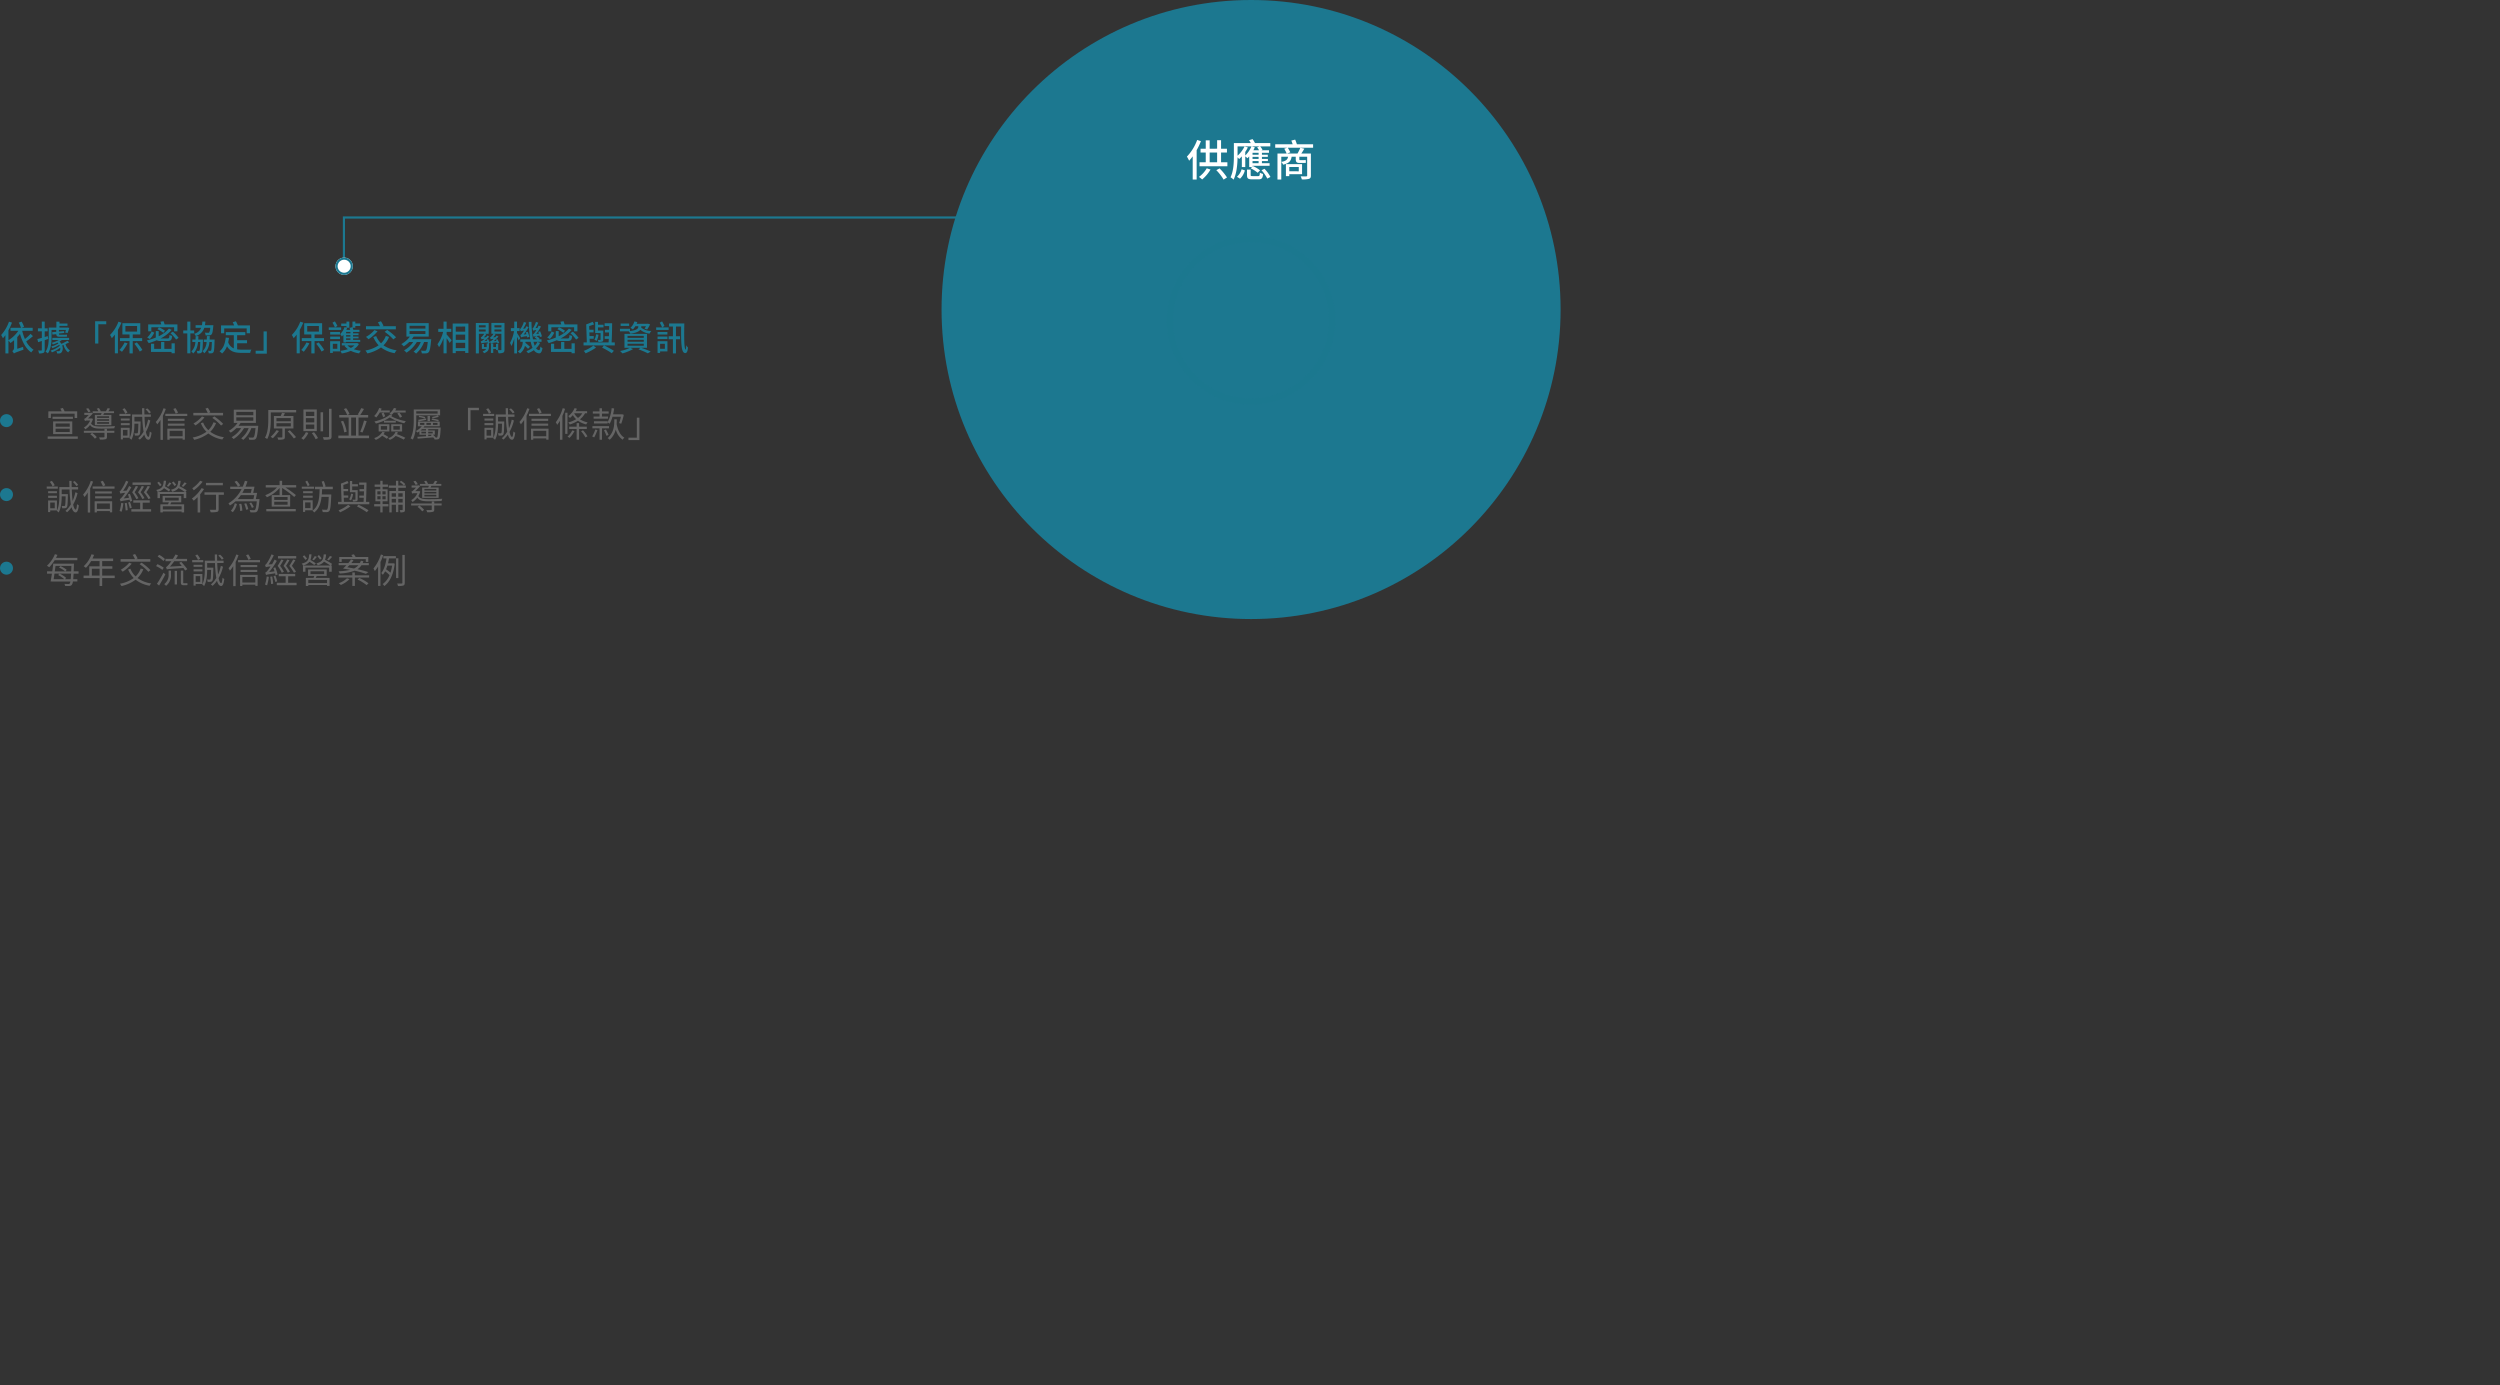 <svg xmlns="http://www.w3.org/2000/svg" width="1155" height="640" viewBox="0 0 1155 640"><rect x="0" y="0" width="1155" height="640" fill="#333333" stroke="none"/><g transform="translate(19276 2725)"><g transform="translate(448 -1170)"><circle cx="143" cy="143" r="143" transform="translate(-19289 -1555)" fill="#1c7890"/><path d="M14.112,11.24a21.1,21.1,0,0,1-2.592,2.384,21.1,21.1,0,0,1-1.264-3.792H15.1V8.456H9.92l1.2-.448A12.655,12.655,0,0,0,10,5.608L8.672,6.04a15.057,15.057,0,0,1,1.04,2.416H4.864V9.832H8.48A14.992,14.992,0,0,1,3.9,14.184V9.608A24.723,24.723,0,0,0,5.536,6.04L4.144,5.624a18.028,18.028,0,0,1-3.616,6.16,8.143,8.143,0,0,1,.816,1.5A15.646,15.646,0,0,0,2.5,11.848V20.28H3.9V14.312a10.931,10.931,0,0,1,.928,1.168,17.946,17.946,0,0,0,1.68-1.328V17.72a1.877,1.877,0,0,1-.848,1.5,4.406,4.406,0,0,1,.768,1.1c.352-.288.912-.528,4.432-1.776a6.313,6.313,0,0,1-.192-1.28l-2.7.88V12.744a19.037,19.037,0,0,0,1.264-1.5c1.04,3.68,2.72,6.864,5.2,8.576A5.641,5.641,0,0,1,15.52,18.6,10.308,10.308,0,0,1,12.1,14.728,39.372,39.372,0,0,0,15.232,12.3Zm8.16,2.368-.208-1.344-1.408.432V10.072h1.376V8.7H20.656V5.576H19.328V8.7H17.52v1.376h1.808V13.08c-.768.224-1.488.432-2.064.56l.352,1.44,1.712-.544v4.128c0,.208-.08.272-.288.272-.176.016-.768.016-1.408-.016a5.388,5.388,0,0,1,.4,1.36,4.777,4.777,0,0,0,2.064-.272c.416-.224.56-.624.56-1.344V14.136Zm1.536-4.176h2.176V10.3l-1.888.176.128,1.088L26,11.4c.048.784.336,1.168,1.408,1.168H29.76a5.381,5.381,0,0,0,1.232-.08c-.032-.288-.064-.592-.1-.928a7.073,7.073,0,0,1-1.216.1H27.648c-.384,0-.432-.144-.432-.512V11.08l2.48-.256-.1-.848-2.384.208V9.432h3.248a9.581,9.581,0,0,1-.368,1.184l1.12.256A17.843,17.843,0,0,0,32,8.5L31.072,8.3l-.208.048H27.472V7.56h3.7V6.488h-3.7v-.88H26.048V8.344H22.512V12.92c0,2.048-.144,4.7-1.488,6.592a4.561,4.561,0,0,1,1.088.752c1.456-2.016,1.7-5.072,1.7-7.328Zm7.328,5.024a29.894,29.894,0,0,1-2.784,1.408,4.044,4.044,0,0,0-.864-1.04,11.408,11.408,0,0,0,1.072-.736h3.376V13.08h-7.76v1.008h2.976a12.839,12.839,0,0,1-3.2,1.264,6.361,6.361,0,0,1,.448.768,12.509,12.509,0,0,0,2.208-.848c.128.128.256.256.368.384a10.578,10.578,0,0,1-3.3,1.408,2.994,2.994,0,0,1,.528.768,14.036,14.036,0,0,0,3.184-1.568c.08.16.16.336.224.48a11.86,11.86,0,0,1-4.208,2.208,6.492,6.492,0,0,1,.576.832,14.847,14.847,0,0,0,3.84-2.144,1.81,1.81,0,0,1-.256,1.392.627.627,0,0,1-.576.224c-.256,0-.56-.016-.928-.048a2.3,2.3,0,0,1,.32,1.072c.288.016.592.016.816.016a1.444,1.444,0,0,0,1.2-.48,3.146,3.146,0,0,0,.3-3.2c.224-.08.448-.16.672-.256a6.068,6.068,0,0,0,2.112,3.456,4.243,4.243,0,0,1,.848-.928,4.91,4.91,0,0,1-2.064-2.912,17.071,17.071,0,0,0,1.712-.832Zm12.8-9.024V15.72h1.488V6.808h3.664V5.432Zm10.784.192a17.1,17.1,0,0,1-3.9,6.128,8.807,8.807,0,0,1,.832,1.5,14.8,14.8,0,0,0,1.408-1.664v8.64H54.48V9.416a26.887,26.887,0,0,0,1.632-3.344Zm2.864,9.584a15.3,15.3,0,0,1-2.4,3.488,6.835,6.835,0,0,1,1.152.832,22.355,22.355,0,0,0,2.592-3.9Zm.352-7.584h5.392V10.2H57.936Zm7.744,6.944v-1.36H61.328v-1.68h3.488V6.312H56.544v5.216h3.3v1.68H55.424v1.36H59.84V20.28h1.488V14.568Zm-3.6,1.248a21.64,21.64,0,0,1,2.5,3.6l1.2-.736A23.561,23.561,0,0,0,63.2,15.192ZM69.92,8.2H80.448v1.872h1.52v-3.2h-5.92a13.27,13.27,0,0,0-.5-1.472l-1.44.24A10.039,10.039,0,0,1,74.5,6.872H68.464v3.2H69.92Zm6.3,1.6a12.094,12.094,0,0,0-2.768-1.552l-.72.864a11.661,11.661,0,0,1,2.72,1.664Zm-6.16.336A8.051,8.051,0,0,1,68,12.9l1.184.72a8.746,8.746,0,0,0,2.08-2.944Zm7.408,4.4c1.472,0,1.872-.448,2.048-2.352A3.309,3.309,0,0,1,78.3,11.72c-.064,1.424-.208,1.648-.944,1.648H74.176A16.169,16.169,0,0,0,79.3,9.416l-1.248-.624a14.222,14.222,0,0,1-4.736,3.552v-2.4H71.984v3.008A27.219,27.219,0,0,1,67.84,14.28a10.855,10.855,0,0,1,.864,1.248A35.689,35.689,0,0,0,72.432,14.2a3.418,3.418,0,0,0,1.856.336Zm1.792,3.648H75.92v-3.2h-1.5v3.2h-3.2V15.8H69.76v3.792h9.5V20.2h1.488V15.608H79.264Zm-.5-7.248A17.333,17.333,0,0,1,81.36,13.88L82.5,13.1a15.674,15.674,0,0,0-2.672-2.88ZM97.12,8.44a4.5,4.5,0,0,1-.5,2.176.68.68,0,0,1-.5.128c-.256,0-.864-.016-1.5-.064a2.894,2.894,0,0,1,.368,1.264,14.532,14.532,0,0,0,1.728-.016,1.355,1.355,0,0,0,1.024-.448c.384-.4.592-1.392.784-3.712.032-.176.048-.528.048-.528H94.688a12.857,12.857,0,0,0,.192-1.664H93.488A12.856,12.856,0,0,1,93.3,7.24H90.368v1.2H92.96a4.8,4.8,0,0,1-3.248,2.784,3.84,3.84,0,0,1,.752,1.024A5.889,5.889,0,0,0,94.4,8.44Zm-7.408,2.592V9.672h-1.76v-4.1H86.528v4.1H84.656v1.36h1.872v9.216h1.424V11.032ZM91.6,13.864c.032-.5.048-1.024.064-1.568H90.4c-.016.544-.032,1.072-.064,1.568H88.864v1.152h1.392a6.4,6.4,0,0,1-1.84,4.352,3.743,3.743,0,0,1,.816.928c1.408-1.248,2.016-3.04,2.272-5.28h1.024c-.08,2.688-.176,3.68-.368,3.936a.382.382,0,0,1-.368.176,7.658,7.658,0,0,1-.928-.048,2.94,2.94,0,0,1,.3,1.168,7.06,7.06,0,0,0,1.216-.032,1.03,1.03,0,0,0,.816-.464c.336-.432.448-1.76.56-5.36.016-.16.016-.528.016-.528Zm5.248,0c.032-.512.048-1.056.064-1.616H95.6c-.016.56-.032,1.1-.064,1.616H94.144v1.152h1.3a6.043,6.043,0,0,1-1.9,4.272,3.308,3.308,0,0,1,.832.944,7.576,7.576,0,0,0,2.368-5.216h1.136c-.08,2.688-.176,3.648-.368,3.9a.4.4,0,0,1-.4.176,6.694,6.694,0,0,1-.992-.064,3.6,3.6,0,0,1,.32,1.216,8.212,8.212,0,0,0,1.312-.032,1.143,1.143,0,0,0,.848-.464c.32-.448.432-1.776.528-5.344.016-.176.016-.544.016-.544Zm6.736-5.136h10.384v2.256h1.52V7.32h-5.6a13.3,13.3,0,0,0-.9-1.888l-1.472.432a12.979,12.979,0,0,1,.64,1.456h-6.032v3.664h1.456Zm5.968,6.848h4.576V14.184h-4.576v-2.32h3.776V10.456H104.32v1.408h3.7v6.1a4.753,4.753,0,0,1-2.592-2.848,18.109,18.109,0,0,0,.368-2.016l-1.5-.16c-.32,2.816-1.136,5.056-2.88,6.368a7.4,7.4,0,0,1,1.184,1.008,8.4,8.4,0,0,0,2.272-3.36c1.456,2.544,3.744,3.072,6.9,3.072h3.824a4.339,4.339,0,0,1,.544-1.5c-.912.016-3.584.016-4.288.016a12.952,12.952,0,0,1-2.288-.16Zm13.712,4.832V10.12h-1.488v8.912h-3.664v1.376ZM138.72,5.624a17.1,17.1,0,0,1-3.9,6.128,8.806,8.806,0,0,1,.832,1.5,14.8,14.8,0,0,0,1.408-1.664v8.64h1.424V9.416a26.888,26.888,0,0,0,1.632-3.344Zm2.864,9.584a15.3,15.3,0,0,1-2.4,3.488,6.836,6.836,0,0,1,1.152.832,22.355,22.355,0,0,0,2.592-3.9Zm.352-7.584h5.392V10.2h-5.392Zm7.744,6.944v-1.36h-4.352v-1.68h3.488V6.312h-8.272v5.216h3.3v1.68h-4.416v1.36h4.416V20.28h1.488V14.568Zm-3.6,1.248a21.639,21.639,0,0,1,2.5,3.6l1.2-.736a23.563,23.563,0,0,0-2.576-3.488ZM157.6,8.248h-2.832l1.12-.656a16.7,16.7,0,0,0-1.168-2.1l-1.12.576a19.144,19.144,0,0,1,1.136,2.176h-2.848V9.432H157.6Zm-.528,2.128h-4.528v1.168h4.528Zm-4.528,3.28h4.528V12.5h-4.528Zm3.3,2.192v2.288h-2.08V15.848Zm1.264-1.2h-4.592v5.408h1.248v-.72H157.1Zm4.784-3.632h-2v-.672h2Zm0,1.5h-2v-.688h2Zm0,1.5h-2v-.7h2Zm-3.232,1.216h1.232v-.288h6.528v-.928h-3.3v-.7h2.528v-.8H163.12v-.688h2.528v-.816H163.12v-.672h2.944v-.96h-2.816a9.926,9.926,0,0,0-.336-.96h1.248V7.608h2.272V6.456H164.16V5.592h-1.328V8.216l-.032-.08-1.328.352c.112.272.224.592.32.9H160a9.15,9.15,0,0,0,.384-.912l-.16-.048h1.152V5.592h-1.312v.88h-2.416V7.608h2.416v.768l-.88-.272a8.069,8.069,0,0,1-2.016,3.248,10.922,10.922,0,0,1,.784,1.1c.24-.24.464-.512.7-.8Zm5.1,1.344a6.851,6.851,0,0,1-1.664,1.168,6.779,6.779,0,0,1-1.584-1.168Zm1.2-1.1-.256.064H157.92v1.04H159.7l-.576.192a7.78,7.78,0,0,0,1.616,1.536,18.816,18.816,0,0,1-3.52.784,4.631,4.631,0,0,1,.656,1.2,16.928,16.928,0,0,0,4.192-1.2,13.626,13.626,0,0,0,3.84,1.168,4.958,4.958,0,0,1,.832-1.184,16.54,16.54,0,0,1-3.264-.736,6.753,6.753,0,0,0,2.336-2.416ZM182.88,7.7H176.7l.464-.176A14.3,14.3,0,0,0,176,5.416l-1.408.48a17.853,17.853,0,0,1,.944,1.808h-6.448v1.44H182.88ZM177.712,10.3a22.552,22.552,0,0,1,4.016,3.5l1.248-.976a23.881,23.881,0,0,0-4.1-3.376Zm-4.736-.8a13.537,13.537,0,0,1-3.9,3.152,9.49,9.49,0,0,1,1.168,1.088,18.933,18.933,0,0,0,4.192-3.68Zm5.28,2.7a9.108,9.108,0,0,1-2.208,3.408,9.334,9.334,0,0,1-2.24-3.328l-1.344.416a12.871,12.871,0,0,0,2.464,3.84,15.679,15.679,0,0,1-6.112,2.4,7.554,7.554,0,0,1,.9,1.344,17.288,17.288,0,0,0,6.32-2.768,14.106,14.106,0,0,0,6.3,2.656,5.153,5.153,0,0,1,.912-1.328,14.507,14.507,0,0,1-6.08-2.288,11.265,11.265,0,0,0,2.592-3.9Zm10.96-2.24h7.328V11.3h-7.328Zm0-2.448h7.328v1.3h-7.328ZM190.24,13.7c.3-.4.592-.784.864-1.2h6.96V6.3h-10.3V12.5h1.6a12.169,12.169,0,0,1-3.968,3.472,7.993,7.993,0,0,1,1.136,1.056A16.753,16.753,0,0,0,189.056,15h1.856a11.9,11.9,0,0,1-4.224,3.856,8.964,8.964,0,0,1,1.12,1.072A15.017,15.017,0,0,0,192.592,15H194.4a10.367,10.367,0,0,1-3.328,4.432,8.507,8.507,0,0,1,1.168.928,13.353,13.353,0,0,0,3.7-5.36h1.68c-.24,2.5-.528,3.584-.848,3.872a.689.689,0,0,1-.576.192,15.96,15.96,0,0,1-1.712-.08,3.152,3.152,0,0,1,.4,1.264,13.225,13.225,0,0,0,1.968,0,1.66,1.66,0,0,0,1.168-.5c.5-.512.832-1.92,1.152-5.44.032-.208.064-.608.064-.608Zm16.1-3.376h2.144V8.92h-2.144V5.576h-1.424V8.92h-2.448v1.408h2.256A16.249,16.249,0,0,1,202.1,16.04a8.461,8.461,0,0,1,.736,1.36,15.855,15.855,0,0,0,2.08-4.208v7.056h1.424V13.24a22.637,22.637,0,0,1,1.408,2.176l.9-1.2c-.32-.416-1.744-2.1-2.3-2.672Zm4.224,7.5V15.384h4.352v2.448Zm4.352-9.952v2.352H210.56V7.88Zm-4.352,3.712h4.352v2.432H210.56Zm-1.424-5.12V20.136h1.424v-.944h4.352v.864H216.4V6.472Zm12.1,2.752h3.136v.944h-3.136Zm3.136-1.952v.992h-3.136V7.272Zm.416,6.64c.08.176.176.384.272.592l-1.328.112a18,18,0,0,0,2.256-2.048l-.784-.544c-.208.272-.432.528-.656.784l-1.04.048a10.765,10.765,0,0,0,1.184-1.344l-.592-.3h1.664V6.216h-5.936V20.28h1.408V11.208h2.48a7.169,7.169,0,0,1-1.072,1.328,1.118,1.118,0,0,1-.512.288,4.815,4.815,0,0,1,.3.928,5.472,5.472,0,0,1,1.344-.192,8.588,8.588,0,0,1-.848.736,1.792,1.792,0,0,1-.848.416,7.279,7.279,0,0,1,.288.912,14.271,14.271,0,0,1,2.976-.416c.048.16.112.3.16.448h-.656v1.68h-1.264V15.912h-.96v2.3h1.984a2.627,2.627,0,0,1-1.664,1.12,3.493,3.493,0,0,1,.672.848c2-.7,2.288-1.84,2.288-3.056V15.656H225.7l.624-.24c-.16-.416-.5-1.168-.784-1.728Zm5.376,4.768V15.912h-1.008v1.424h-1.28v-1.68H226.8V20.04h1.072V18.216h1.28v.464Zm-1.744-8.512V9.224h3.232v.944Zm3.232-2.9v.992h-3.232V7.272Zm1.424-1.056h-6.064v4.992H228a5.918,5.918,0,0,1-1.072,1.344,1.046,1.046,0,0,1-.512.288c.112.256.24.72.3.928a4.115,4.115,0,0,1,1.344-.208,9.009,9.009,0,0,1-.832.736,2.054,2.054,0,0,1-.848.464,4.35,4.35,0,0,1,.272.9,13.066,13.066,0,0,1,2.992-.448c.08.208.16.384.208.528l.768-.3a12.05,12.05,0,0,0-.832-1.744l-.736.256a6.432,6.432,0,0,1,.288.576l-1.312.112a19.519,19.519,0,0,0,2.256-2.08l-.784-.544a8.233,8.233,0,0,1-.688.8l-1.008.048a11.842,11.842,0,0,0,1.152-1.328l-.608-.32h3.3v7.264c0,.224-.064.288-.288.3-.192,0-.864,0-1.5-.016a5.418,5.418,0,0,1,.432,1.456,4.935,4.935,0,0,0,2.192-.288c.464-.24.592-.672.592-1.44Zm11.472,6.416a14.314,14.314,0,0,0-.752-2.32l-.9.24c.1.272.208.576.3.88l-1.28.16a23.23,23.23,0,0,0,2.32-3.456l-1.072-.4c-.16.352-.336.7-.528,1.04l-.992.1a16.9,16.9,0,0,0,1.488-2.784l-1.12-.32a10.323,10.323,0,0,1-1.2,2.672c-.208.336-.4.528-.592.576a8.166,8.166,0,0,1,.352,1.056,4.936,4.936,0,0,1,1.5-.32,12.9,12.9,0,0,1-.912,1.312,1.583,1.583,0,0,1-.784.72,10.366,10.366,0,0,1,.352,1.072,9.685,9.685,0,0,1,2.72-.512c.048.224.08.432.112.608Zm-4.224.624c-.208-.384-1.1-1.872-1.472-2.4v-.88h1.2V8.6h-1.2V5.592h-1.28V8.6h-1.552V9.976h1.472a18.608,18.608,0,0,1-1.856,5.456,10.214,10.214,0,0,1,.64,1.472,18.494,18.494,0,0,0,1.3-3.552v6.912h1.28v-7.7a15.456,15.456,0,0,1,.768,1.728Zm7.952,1.712a7.153,7.153,0,0,1-1.232,1.792,12.569,12.569,0,0,1-.576-1.84h3.712V13.752h-1.3l.416-.4a10.659,10.659,0,0,0-1.472-1.088c.368-.064.832-.128,1.44-.224.064.256.128.5.176.688l.928-.32a14.979,14.979,0,0,0-.832-2.352l-.864.256c.1.256.208.544.32.832l-1.3.16a21.182,21.182,0,0,0,2.224-3.472l-1.088-.4a9.159,9.159,0,0,1-.512,1.056l-.944.1a15.144,15.144,0,0,0,1.3-2.544l-1.072-.3a12.458,12.458,0,0,1-1.072,2.448c-.192.288-.368.5-.56.544a8.353,8.353,0,0,1,.368,1.056,4.178,4.178,0,0,1,1.456-.3,13.337,13.337,0,0,1-.864,1.3c-.288.4-.528.656-.784.72a10.934,10.934,0,0,1,.368,1.088,4.476,4.476,0,0,1,1.136-.288l-.656.592a11.379,11.379,0,0,1,1.152.864h-1.92a54.392,54.392,0,0,1-.688-8.064h-1.248a64.4,64.4,0,0,0,.672,8.064h-4.592V14.92h1.12a5.3,5.3,0,0,1-2.24,4.48,4.716,4.716,0,0,1,.992.88,6,6,0,0,0,2.272-3.488,15.126,15.126,0,0,1,1.424,1.36l.912-.9a20.213,20.213,0,0,0-2.112-1.84c.016-.16.016-.336.016-.5h2.432a14.217,14.217,0,0,0,.848,2.768,9.939,9.939,0,0,1-2.848,1.552,7.114,7.114,0,0,1,.784.96,11.567,11.567,0,0,0,2.672-1.44,3.189,3.189,0,0,0,2.416,1.5c.672.032,1.232-.512,1.568-2.384a4.037,4.037,0,0,1-.96-.752c-.128,1.136-.32,1.712-.624,1.68a1.984,1.984,0,0,1-1.376-.9,8.836,8.836,0,0,0,1.856-2.48ZM254.72,8.2h10.528v1.872h1.52v-3.2h-5.92a13.266,13.266,0,0,0-.5-1.472l-1.44.24a10.033,10.033,0,0,1,.384,1.232h-6.032v3.2h1.456Zm6.3,1.6a12.094,12.094,0,0,0-2.768-1.552l-.72.864a11.662,11.662,0,0,1,2.72,1.664Zm-6.16.336A8.051,8.051,0,0,1,252.8,12.9l1.184.72a8.746,8.746,0,0,0,2.08-2.944Zm7.408,4.4c1.472,0,1.872-.448,2.048-2.352a3.309,3.309,0,0,1-1.216-.464c-.064,1.424-.208,1.648-.944,1.648h-3.184a16.169,16.169,0,0,0,5.12-3.952l-1.248-.624a14.222,14.222,0,0,1-4.736,3.552v-2.4h-1.328v3.008a27.219,27.219,0,0,1-4.144,1.328,10.856,10.856,0,0,1,.864,1.248,35.689,35.689,0,0,0,3.728-1.328,3.418,3.418,0,0,0,1.856.336Zm1.792,3.648H260.72v-3.2h-1.5v3.2h-3.2V15.8H254.56v3.792h9.5V20.2h1.488V15.608h-1.488Zm-.5-7.248a17.332,17.332,0,0,1,2.592,2.944L267.3,13.1a15.673,15.673,0,0,0-2.672-2.88Zm13.9,2.912c0,.144-.048.192-.208.192-.144.016-.608.016-1.12,0a3.464,3.464,0,0,1,.352.96,4.719,4.719,0,0,0,1.744-.176c.368-.16.48-.416.48-.976V9.736h-.5V9.72h-1.952V8.248h2.56V7.016h-2.56V5.7h-1.28v5.184h2.48Zm-2.1-2.384a5.58,5.58,0,0,1-.752,2.448,6.08,6.08,0,0,1,.992.608,7.927,7.927,0,0,0,.912-2.88Zm-1.216,5.184a18.186,18.186,0,0,1-4.432,2.464,8.6,8.6,0,0,1,.848,1.12,27.978,27.978,0,0,0,4.816-2.64Zm9.472,2.416a42.91,42.91,0,0,0-4.592-2.5l-.832,1.056a34.44,34.44,0,0,1,4.448,2.56Zm.4-3.872H282.56c.144-2.368.224-6.032.24-8.848h-3.472v1.3h2.112c0,.56-.016,1.152-.032,1.728h-1.92V10.6h1.888c-.016.576-.032,1.152-.048,1.712h-1.952v1.232h1.888c-.032.592-.064,1.152-.1,1.648h-8.7l-.064-1.7h1.9V12.248h-1.936l-.064-1.68h1.936V9.336h-1.984l-.048-1.712a23.946,23.946,0,0,0,2.288-.752l-.688-1.2a24.016,24.016,0,0,1-2.976,1.184l.288,8.336H269.6v1.376h14.432Zm6.64-8.736h-3.92v1.12h3.92Zm5.584,1.264h2.224a12.462,12.462,0,0,1-.672,1.1l1.168.416a14.688,14.688,0,0,0,1.392-2.368l-1.024-.336-.208.064h-4.992c.112-.272.208-.528.3-.8l-1.328-.288a6.6,6.6,0,0,1-1.84,2.944,6.509,6.509,0,0,1,1.12.752,7.519,7.519,0,0,0,1.168-1.488H294.9v.208c0,.688-.368,1.584-3.84,2.032V8.9h-4.64v1.168h4.064a4.219,4.219,0,0,1,.752,1.1c2.752-.384,4.016-1.072,4.592-1.808a7.815,7.815,0,0,0,4.288,1.76,4.33,4.33,0,0,1,.8-1.216,7.412,7.412,0,0,1-4.688-1.552,1.69,1.69,0,0,0,.032-.384Zm-6.32,8.08h7.5v.928h-7.5Zm0-1.808h7.5v.9h-7.5Zm0-1.808h7.5V13.1h-7.5Zm8.992,5.488V11.24H288.5v6.432h2.576a17.326,17.326,0,0,1-4.608,1.488,12.127,12.127,0,0,1,1.1,1.12,21.956,21.956,0,0,0,4.9-2l-1.328-.608h4.784l-.928.752a31.2,31.2,0,0,1,4.3,1.808l1.344-.816a41.473,41.473,0,0,0-4.512-1.744Zm10-9.424h-2.992l1.056-.656a16.83,16.83,0,0,0-1.1-2.1l-1.072.592a17.077,17.077,0,0,1,1.088,2.16h-2.736V9.432h5.76Zm-.576,3.3V10.376h-4.544v1.168Zm-1.168,4.3v2.288h-2.208V15.848Zm1.184-1.2h-4.56v5.408h1.168v-.72h3.392Zm-4.56-1.008h4.56V12.488h-4.56Zm5.312-7.2V7.848h1.792V12.36h-1.984v1.376h1.984v6.528H312.3V13.736h1.872V12.36H312.3V7.848h2.368c-.016,6.272-.048,11.632,1.5,12.176.832.352,1.488-.16,1.68-2.432a7.748,7.748,0,0,1-.816-1.136,6.847,6.847,0,0,1-.256,2.08c-.752-.224-.736-6.176-.624-12.1Z" transform="translate(-19724 -1412)" fill="#1c7890"/><path d="M2.5,8.168H13.472v2h1.184V7.1H8.848a11.394,11.394,0,0,0-.832-1.568L6.864,5.88A12.428,12.428,0,0,1,7.5,7.1H1.344v3.072H2.5ZM12.688,9.592H3.264v.992h9.424Zm-8,5.52h6.528v1.552H4.688Zm0-2.416h6.528v1.52H4.688Zm7.7,4.912V11.752H3.536v5.856ZM1.024,18.7v1.088h13.92V18.7ZM29.392,10.12H23.856V9.384h5.536Zm0,1.36H23.856v-.736h5.536Zm0,1.376H23.856V12.1h5.536Zm-6.56-4.112V13.5h7.616V8.744h-3.76c.144-.24.256-.512.4-.8H31.68V7.08H29.04c.256-.368.544-.8.816-1.216l-1.12-.24A10.728,10.728,0,0,1,27.9,7.08H25.3l.24-.08a5.471,5.471,0,0,0-.864-1.424l-.96.3a5.822,5.822,0,0,1,.72,1.2h-2.64v.864h4.16c-.1.272-.208.544-.32.8ZM20.816,7.192A8.91,8.91,0,0,0,19.76,5.64l-.976.256a12.707,12.707,0,0,1,1.024,1.616Zm.672,3.152-.192.048H19.648c.784-.736,1.728-1.7,2.272-2.32l-.72-.4-.272.112H17.952V8.76h2.08c-.544.576-1.168,1.2-1.44,1.424a1.961,1.961,0,0,1-.736.416,8.943,8.943,0,0,1,.416.976v.016a1.5,1.5,0,0,1,.912-.224H20.64a6.762,6.762,0,0,1-2.88,3.216,2.777,2.777,0,0,1,.624.848,8.077,8.077,0,0,0,2.224-2.048c.928,1.44,2.464,1.712,5.376,1.712,1.92,0,4.224-.064,5.824-.144a3.2,3.2,0,0,1,.352-1.04c-1.76.16-4.3.208-6.192.208-2.624,0-4.08-.16-4.9-1.44a10.478,10.478,0,0,0,.864-2.016ZM20.7,17.688a11.082,11.082,0,0,1,2.144,2.064l.88-.72a11.217,11.217,0,0,0-2.192-1.984Zm7.712-2.464H27.264v.864h-9.52v.944h9.52v1.824c0,.208-.08.272-.336.272-.256.016-1.152.032-2.176,0a4.247,4.247,0,0,1,.4,1.024,9.667,9.667,0,0,0,2.624-.176c.512-.176.64-.464.64-1.1v-1.84h3.408v-.944H28.416Zm20.3-7.68a9.454,9.454,0,0,0-1.664-1.808l-.8.448a9.382,9.382,0,0,1,1.632,1.888Zm-10.832.128a9.608,9.608,0,0,0-1.328-2l-.96.448A7.96,7.96,0,0,1,36.864,8.2Zm1.424.592h-5.12v.992h5.12Zm-.4,2.16h-4.08v.944h4.08ZM34.832,13.5h4.08v-.96h-4.08ZM37.9,15.672v2.656H35.792V15.672ZM38.9,19.3V14.7h-4.08v5.36h.976V19.3Zm8.528-8.384a20,20,0,0,1-1.28,4.016c-.192-1.488-.32-3.28-.384-5.312h2.928V8.536H45.712c-.016-.928-.032-1.9-.032-2.88H44.624c.016.976.032,1.952.064,2.88H40.016v4.208c0,2.016-.112,4.8-1.184,6.784a3.828,3.828,0,0,1,.864.736c1.2-2.128,1.408-5.28,1.408-7.472h1.824c-.08,2.992-.144,4.048-.3,4.3-.112.16-.224.176-.432.176-.176,0-.64,0-1.152-.048a2.8,2.8,0,0,1,.272,1.088,9.033,9.033,0,0,0,1.36-.016.98.98,0,0,0,.8-.448c.336-.416.4-1.776.48-5.568v-.5H41.1V9.624H44.72a54.279,54.279,0,0,0,.608,6.864,11.471,11.471,0,0,1-2.512,3.056,3.428,3.428,0,0,1,.768.624,11.777,11.777,0,0,0,2.064-2.336c.432,1.5,1.04,2.368,1.92,2.4.576.016,1.152-.656,1.456-3.248a3.254,3.254,0,0,1-.832-.576c-.112,1.568-.32,2.5-.608,2.5-.5-.032-.88-.88-1.184-2.3a20.615,20.615,0,0,0,2.032-5.28ZM61.248,7.688a12.256,12.256,0,0,0-1.168-2.08l-1.008.416a15.157,15.157,0,0,1,1.1,2.128Zm-6.7-2.016a18.437,18.437,0,0,1-3.568,6.352,7.4,7.4,0,0,1,.656,1.1,18.158,18.158,0,0,0,1.52-2.064V20.28h1.1V9.144A24.869,24.869,0,0,0,55.6,5.992ZM63.36,16.088v2.528h-6V16.088Zm-7.04,4.144h1.04v-.624h6v.576h1.056V15.1h-8.1Zm.224-6.48h7.712v-.976H56.544Zm7.712-3.216H56.544v.976h7.712ZM55.392,8.248V9.256H65.52V8.248Zm26.656-.432H75.472l.72-.288a12.859,12.859,0,0,0-1.184-2.064l-1.1.384A15.008,15.008,0,0,1,74.96,7.816H68.32V8.984H82.048Zm-4.96,2.32a21.757,21.757,0,0,1,4.048,3.536l.976-.768A23.714,23.714,0,0,0,78,9.448ZM72.32,9.48a14.436,14.436,0,0,1-3.936,3.248,9.659,9.659,0,0,1,.912.9,18.6,18.6,0,0,0,4.16-3.7Zm5.28,2.688A9.338,9.338,0,0,1,75.248,15.8a9.841,9.841,0,0,1-2.4-3.536l-1.056.32a11.549,11.549,0,0,0,2.592,3.952A15.49,15.49,0,0,1,68,19.192a5.035,5.035,0,0,1,.72,1.072,17.139,17.139,0,0,0,6.528-2.944,14.4,14.4,0,0,0,6.48,2.8,4.553,4.553,0,0,1,.736-1.072,13.86,13.86,0,0,1-6.32-2.5A11.39,11.39,0,0,0,78.816,12.5Zm10.576-2.3h7.856v1.584H88.176Zm0-2.528h7.856V8.92H88.176ZM89.184,13.8a12.878,12.878,0,0,0,.96-1.344h7.088V6.344H87.008v6.112h1.76a12.674,12.674,0,0,1-4.1,3.664,5.9,5.9,0,0,1,.928.832,14.635,14.635,0,0,0,2.592-2.08h2.224a12.489,12.489,0,0,1-4.4,4.176,9.488,9.488,0,0,1,.912.848,14.919,14.919,0,0,0,4.8-5.024h2.16a11.1,11.1,0,0,1-3.456,4.7,6.594,6.594,0,0,1,.96.736,13.259,13.259,0,0,0,3.712-5.44h1.952c-.256,2.752-.528,3.888-.88,4.208-.144.16-.3.176-.576.176a17.594,17.594,0,0,1-1.792-.08,2.461,2.461,0,0,1,.32,1.04,16.446,16.446,0,0,0,1.968.016,1.379,1.379,0,0,0,1.072-.448c.48-.5.8-1.872,1.1-5.44.032-.176.048-.544.048-.544Zm17.584,2a16.189,16.189,0,0,1-2.72,3.072c.288.176.768.5,1.008.672a26.034,26.034,0,0,0,2.816-3.36Zm-.048-3.216h6.64v1.488h-6.64Zm0-2.384h6.64v1.488h-6.64Zm7.84,4.816V9.256h-4.608c.224-.4.464-.832.7-1.264l-1.376-.208a13.135,13.135,0,0,1-.608,1.472h-3.12v5.76h3.9V18.9c0,.192-.064.256-.32.272-.24,0-1.056,0-1.984-.016a4.363,4.363,0,0,1,.368,1.056,7.969,7.969,0,0,0,2.48-.192c.48-.176.608-.48.608-1.1v-3.9Zm-2.608,1.312a37.745,37.745,0,0,1,2.816,3.312l.992-.64c-.64-.816-1.92-2.176-2.864-3.168ZM115.824,6.5h-12.88v4.512c0,2.432-.144,5.856-1.536,8.288a4.286,4.286,0,0,1,1.024.592c1.472-2.544,1.68-6.32,1.68-8.88V7.592h11.712ZM127.1,7.528v8.8h1.168v-8.8Zm3.9-1.6v12.72c0,.3-.128.4-.416.4-.3.016-1.312.032-2.432-.016a5.438,5.438,0,0,1,.432,1.2,10.208,10.208,0,0,0,2.88-.208c.5-.208.72-.576.72-1.376V5.928Zm-10.688,10.8a8.092,8.092,0,0,1-2.112,2.784,6.941,6.941,0,0,1,.992.736,10.317,10.317,0,0,0,2.272-3.2Zm2.736.448a13.5,13.5,0,0,1,1.776,2.816l1.088-.544a13.617,13.617,0,0,0-1.824-2.7Zm-2.736-6.944h3.888v1.984H120.32Zm0,2.96h3.888v2.016H120.32Zm0-5.888h3.888V9.256H120.32Zm-1.136-1.072V16.264h6.176V6.232ZM141.248,9.96h2.224v8.368h-2.224Zm3.392,8.368V9.96h4.448V8.808h-3.68a28.183,28.183,0,0,0,1.744-2.8l-1.264-.384a18.878,18.878,0,0,1-1.632,2.944l.656.24h-5.424L140.5,8.36a10.452,10.452,0,0,0-1.6-2.72l-1.04.416a11.138,11.138,0,0,1,1.536,2.752h-3.664V9.96h4.352v8.368h-4.768v1.2H149.5v-1.2ZM136.5,11.784a17.742,17.742,0,0,1,1.52,5.04l1.136-.288a18.633,18.633,0,0,0-1.6-5.04Zm9.984,5.072a49.058,49.058,0,0,0,1.936-5.2l-1.248-.3a33.427,33.427,0,0,1-1.76,5.184Zm19.936-9.184V6.744H161.6a8.926,8.926,0,0,0,.5-.944l-1.12-.256a6.994,6.994,0,0,1-2.032,2.544,6.859,6.859,0,0,1,.96.672,11.382,11.382,0,0,0,1.04-1.088Zm-1.68,1.888a7.607,7.607,0,0,0-1.3-1.872l-.9.432a8.8,8.8,0,0,1,1.216,1.92Zm-5.68-1.936V6.7h-4.112c.128-.288.256-.576.368-.864l-1.12-.288a10.279,10.279,0,0,1-2.336,3.728,7.215,7.215,0,0,1,.96.656,11.513,11.513,0,0,0,1.648-2.3Zm-2.128,1.744a7.368,7.368,0,0,0-.72-1.68l-.928.4a7.853,7.853,0,0,1,.688,1.744Zm1.5,9.616a15.668,15.668,0,0,0-2.224-1.328,4.255,4.255,0,0,0,.544-.848l-1.056-.24a6.834,6.834,0,0,1-3.824,2.9,5.96,5.96,0,0,1,.736.832,9.6,9.6,0,0,0,2.944-1.9,16.974,16.974,0,0,1,2.16,1.392ZM156.4,12.312h5.456v-.864H156.4Zm4.336,1.6h2.976v1.664h-2.976Zm-.992,2.5h5.024V13.064h-5.024Zm-4.8-2.5h2.9v1.664h-2.9Zm-1.008,2.5h4.96V13.064h-4.96Zm7.824.176a5.344,5.344,0,0,1-3.408,2.928,4.9,4.9,0,0,1,.752.784,7.529,7.529,0,0,0,2.688-1.84,27.394,27.394,0,0,1,3.7,1.7l.752-.848a29.988,29.988,0,0,0-3.84-1.648,5.544,5.544,0,0,0,.416-.88ZM159.216,8.52c-1.584,1.5-4.592,2.672-7.248,3.28a4.565,4.565,0,0,1,.688.944A20.538,20.538,0,0,0,159.088,9.9a20.69,20.69,0,0,0,6.688,2.72,5.386,5.386,0,0,1,.736-.976,21.492,21.492,0,0,1-6.736-2.272,4.194,4.194,0,0,0,.4-.352Zm21.952-1.456V8.136h-9.856V7.064Zm-9.856,1.9H182.32V6.232H170.16V10.92c0,2.56-.112,6.128-1.472,8.672a4.519,4.519,0,0,1,1.024.56c1.392-2.624,1.6-6.528,1.6-9.232ZM181.744,11.1a14.708,14.708,0,0,0-3.136-.656l-.208.608a15.566,15.566,0,0,1,3.04.7ZM181.312,9a22.765,22.765,0,0,1-2.736.72l.288.56a12.226,12.226,0,0,0,2.832-.64Zm-3.664,2.608V9.24h-1.12v2.368Zm-5.216.16c.944-.176,2.24-.464,3.44-.72v-.672c-1.376.24-2.752.5-3.68.656Zm.016-2.016a13.586,13.586,0,0,1,2.752.672l.288-.672a13.1,13.1,0,0,0-2.816-.592Zm7.824,9.424a8.037,8.037,0,0,0-1.28-1.28h.88V15.944h-3.04v-.608h4.656c-.16,2.528-.32,3.488-.528,3.744-.1.128-.208.144-.4.144h-.368Zm-3.44-1.28H178.5l-.432.224c.128.1.272.208.4.32l-1.632.112Zm2.08-.608h-2.08v-.752h2.08Zm-5.232,0v-.752h2.128v.752Zm2.128-1.952v.608h-2.544c.256-.208.48-.4.7-.608Zm-2.736-2.88h1.984v.912h-1.984Zm2.928,0h2.064v.912H176Zm3.024,0h2.1v.912h-2.1Zm-4.368,2.128c.144-.192.3-.384.448-.592h7.04V11.848H172.08v2.144h1.792a8.144,8.144,0,0,1-2.784,2.224,3.262,3.262,0,0,1,.784.7c.32-.192.608-.4.9-.592V17.9h3.04v.72c-1.5.1-2.88.192-3.952.24l.08.848c1.936-.144,4.608-.352,7.216-.576.144.176.256.32.352.464l.1-.048a2.231,2.231,0,0,1,.112.528,9.273,9.273,0,0,0,1.344,0,1.1,1.1,0,0,0,.832-.4c.352-.4.528-1.536.688-4.656.016-.128.032-.432.032-.432ZM195.2,5.464V15.816h1.184V6.568h3.872v-1.1Zm21.52,2.08a9.454,9.454,0,0,0-1.664-1.808l-.8.448a9.382,9.382,0,0,1,1.632,1.888Zm-10.832.128a9.607,9.607,0,0,0-1.328-2l-.96.448a7.96,7.96,0,0,1,1.264,2.08Zm1.424.592h-5.12v.992h5.12Zm-.4,2.16h-4.08v.944h4.08Zm-4.08,3.072h4.08v-.96h-4.08Zm3.072,2.176v2.656h-2.112V15.672ZM206.9,19.3V14.7h-4.08v5.36h.976V19.3Zm8.528-8.384a20,20,0,0,1-1.28,4.016c-.192-1.488-.32-3.28-.384-5.312h2.928V8.536h-2.976c-.016-.928-.032-1.9-.032-2.88h-1.056c.016.976.032,1.952.064,2.88h-4.672v4.208c0,2.016-.112,4.8-1.184,6.784a3.828,3.828,0,0,1,.864.736c1.2-2.128,1.408-5.28,1.408-7.472h1.824c-.08,2.992-.144,4.048-.3,4.3-.112.16-.224.176-.432.176-.176,0-.64,0-1.152-.048a2.8,2.8,0,0,1,.272,1.088,9.033,9.033,0,0,0,1.36-.016.98.98,0,0,0,.8-.448c.336-.416.4-1.776.48-5.568v-.5H209.1V9.624h3.616a54.279,54.279,0,0,0,.608,6.864,11.47,11.47,0,0,1-2.512,3.056,3.428,3.428,0,0,1,.768.624,11.777,11.777,0,0,0,2.064-2.336c.432,1.5,1.04,2.368,1.92,2.4.576.016,1.152-.656,1.456-3.248a3.254,3.254,0,0,1-.832-.576c-.112,1.568-.32,2.5-.608,2.5-.5-.032-.88-.88-1.184-2.3a20.615,20.615,0,0,0,2.032-5.28Zm13.824-3.232a12.256,12.256,0,0,0-1.168-2.08l-1.008.416a15.157,15.157,0,0,1,1.1,2.128Zm-6.7-2.016a18.436,18.436,0,0,1-3.568,6.352,7.4,7.4,0,0,1,.656,1.1,18.156,18.156,0,0,0,1.52-2.064V20.28h1.1V9.144A24.869,24.869,0,0,0,223.6,5.992Zm8.816,10.416v2.528h-6V16.088Zm-7.04,4.144h1.04v-.624h6v.576h1.056V15.1h-8.1Zm.224-6.48h7.712v-.976h-7.712Zm7.712-3.216h-7.712v.976h7.712Zm-8.864-2.288V9.256H233.52V8.248Zm20.944-.24h3.648a6.91,6.91,0,0,1-1.952,2.144,7.152,7.152,0,0,1-1.744-2.08Zm5.9,0v-.96h-5.28c.208-.384.4-.752.576-1.152l-1.072-.272a9.172,9.172,0,0,1-2.928,3.7,7.452,7.452,0,0,1,.768.864,10.334,10.334,0,0,0,1.344-1.312,8.087,8.087,0,0,0,1.536,1.856,13.058,13.058,0,0,1-3.648,1.5,5.336,5.336,0,0,1,.688.96,15.073,15.073,0,0,0,3.808-1.744,10.814,10.814,0,0,0,3.776,1.712,5.612,5.612,0,0,1,.672-.944,10.717,10.717,0,0,1-3.552-1.424,8.985,8.985,0,0,0,2.352-2.784ZM238.976,5.64a19.266,19.266,0,0,1-3.2,6.5,7.29,7.29,0,0,1,.64,1.2,14.919,14.919,0,0,0,1.28-1.888v8.784h1.136V9.224a28.779,28.779,0,0,0,1.232-3.28Zm1.152,11.872h1.04V7.752h-1.04Zm3.248-1.6a8.672,8.672,0,0,1-2.192,2.88,6.586,6.586,0,0,1,.928.592,12.07,12.07,0,0,0,2.3-3.184Zm6.72-.656V14.2h-3.568V12.568h-1.12V14.2h-3.44v1.056h3.44V20.2h1.12V15.256Zm-2.64,1.072a12.961,12.961,0,0,1,2.016,2.832l.944-.512a13.648,13.648,0,0,0-2.08-2.784Zm12.24-4.64h-6.288V12.7H259.7l.016-.5c.272.192.72.48.928.656a14.13,14.13,0,0,0,1.328-3.264h3.872a20.146,20.146,0,0,1-.816,2.944l.976.288A26.8,26.8,0,0,0,267.184,8.7l-.8-.256-.208.048H262.24c.208-.864.384-1.792.512-2.72l-1.168-.144a16.584,16.584,0,0,1-1.872,6.464Zm-3.712-2.176h-2.736V10.5h6.64V9.512H257.1V8.136h3.1V7.128h-3.1V5.672h-1.12V7.128h-3.1V8.136h3.1ZM254.032,15.5a15.066,15.066,0,0,1-1.456,3.2,10.183,10.183,0,0,1,.944.448,21.587,21.587,0,0,0,1.5-3.392Zm6.336-.544V13.928h-7.68v1.024H256v5.264h1.12V14.952Zm-2.32.9a26.007,26.007,0,0,1,1.168,2.576l.944-.448a19.688,19.688,0,0,0-1.232-2.48Zm5.888-5.072H262.8v.736c0,2.176-.208,5.408-3.056,7.952a3.934,3.934,0,0,1,.912.784,9.428,9.428,0,0,0,2.832-4.768,8.179,8.179,0,0,0,3.184,4.736,4.205,4.205,0,0,1,.784-.976c-1.872-1.024-3.008-3.44-3.568-6.208.032-.528.048-1.04.048-1.5Zm10.464,9.6V10.024h-1.184v9.248h-3.872v1.1Z" transform="translate(-19703 -1372.066)" fill="#646464"/><path d="M15.12,7.544a9.454,9.454,0,0,0-1.664-1.808l-.8.448a9.382,9.382,0,0,1,1.632,1.888ZM4.288,7.672a9.608,9.608,0,0,0-1.328-2L2,6.12A7.96,7.96,0,0,1,3.264,8.2Zm1.424.592H.592v.992h5.12Zm-.4,2.16H1.232v.944h4.08ZM1.232,13.5h4.08v-.96H1.232ZM4.3,15.672v2.656H2.192V15.672ZM5.3,19.3V14.7H1.216v5.36h.976V19.3Zm8.528-8.384a20,20,0,0,1-1.28,4.016c-.192-1.488-.32-3.28-.384-5.312h2.928V8.536H12.112c-.016-.928-.032-1.9-.032-2.88H11.024c.016.976.032,1.952.064,2.88H6.416v4.208c0,2.016-.112,4.8-1.184,6.784a3.829,3.829,0,0,1,.864.736C7.3,18.136,7.5,14.984,7.5,12.792H9.328c-.08,2.992-.144,4.048-.3,4.3-.112.16-.224.176-.432.176-.176,0-.64,0-1.152-.048a2.8,2.8,0,0,1,.272,1.088,9.033,9.033,0,0,0,1.36-.016.98.98,0,0,0,.8-.448c.336-.416.4-1.776.48-5.568v-.5H7.5V9.624H11.12a54.278,54.278,0,0,0,.608,6.864,11.47,11.47,0,0,1-2.512,3.056,3.428,3.428,0,0,1,.768.624,11.777,11.777,0,0,0,2.064-2.336c.432,1.5,1.04,2.368,1.92,2.4.576.016,1.152-.656,1.456-3.248a3.254,3.254,0,0,1-.832-.576c-.112,1.568-.32,2.5-.608,2.5-.5-.032-.88-.88-1.184-2.3a20.615,20.615,0,0,0,2.032-5.28ZM27.648,7.688a12.256,12.256,0,0,0-1.168-2.08l-1.008.416a15.157,15.157,0,0,1,1.1,2.128Zm-6.7-2.016a18.436,18.436,0,0,1-3.568,6.352,7.4,7.4,0,0,1,.656,1.1,18.158,18.158,0,0,0,1.52-2.064V20.28h1.1V9.144A24.869,24.869,0,0,0,22,5.992ZM29.76,16.088v2.528h-6V16.088Zm-7.04,4.144h1.04v-.624h6v.576h1.056V15.1h-8.1Zm.224-6.48h7.712v-.976H22.944Zm7.712-3.216H22.944v.976h7.712ZM21.792,8.248V9.256H31.92V8.248Zm26.864-1.84H40.224V7.5h8.432Zm-.1,7.232a18.472,18.472,0,0,0-1.92-2.72c.544-.8,1.184-1.808,1.648-2.624l-1.056-.288a27.121,27.121,0,0,1-1.776,2.944A17.5,17.5,0,0,1,47.6,14.1ZM44.5,8.024a26.89,26.89,0,0,1-1.728,2.912,14.362,14.362,0,0,1,1.984,3.136l.992-.448a21.476,21.476,0,0,0-1.808-2.72c.528-.784,1.152-1.808,1.6-2.608ZM42.96,13.688A19.242,19.242,0,0,0,41.2,10.92a30.317,30.317,0,0,0,1.584-2.64l-1.04-.272c-.368.752-1.056,1.968-1.68,2.944a16.137,16.137,0,0,1,1.9,3.152ZM40.048,14.92a20.551,20.551,0,0,0-1.04-3.28L38.1,11.9c.192.48.368,1.024.544,1.568l-2.512.32A31.861,31.861,0,0,0,39.68,8.632l-1.024-.608A22.514,22.514,0,0,1,37.5,10.152l-1.648.144A28.455,28.455,0,0,0,38.288,6.04l-1.056-.432A22.127,22.127,0,0,1,35.12,9.624c-.336.5-.608.816-.88.88a10.562,10.562,0,0,1,.368,1.056,8.38,8.38,0,0,1,2.208-.368c-.576.848-1.072,1.52-1.312,1.808-.464.576-.832.976-1.184,1.056a7.612,7.612,0,0,1,.384,1.1c.32-.16.8-.272,4.192-.784a8.3,8.3,0,0,1,.176.864Zm-5.04.928a18,18,0,0,1-.768,3.728c.24.1.736.256.944.368A20.222,20.222,0,0,0,36,16.008Zm1.632.112a28.23,28.23,0,0,1,.4,3.376l.96-.16a27.031,27.031,0,0,0-.448-3.36Zm1.552-.288a21.559,21.559,0,0,1,.784,2.7l.88-.3A17.778,17.778,0,0,0,39.04,15.4Zm6.736,3.088V15.72h3.248V14.648h-7.6V15.72H43.76v3.04H39.68v1.088h9.136V18.76Zm19.3-12.4a13.644,13.644,0,0,1-1.3,1.7l.752.352c.448-.416,1.04-1.056,1.568-1.664ZM60.4,7.448a17.045,17.045,0,0,0-1.264-1.52l-.7.528c.416.5.944,1.184,1.232,1.6ZM57.232,6.392A10.832,10.832,0,0,1,56.08,8.024l.7.336a18.4,18.4,0,0,0,1.424-1.584ZM53.648,7.544a18.059,18.059,0,0,0-1.264-1.5l-.72.512c.416.512.976,1.2,1.232,1.6Zm4.064,2.24C57.12,9.352,56.1,8.7,55.232,8.2A8.745,8.745,0,0,0,55.7,5.608H54.64C54.5,8.1,53.968,9.24,51.168,9.88a2.773,2.773,0,0,1,.608.848,4.933,4.933,0,0,0,3.008-1.7c.8.512,1.7,1.1,2.192,1.5Zm5.184,9.1H54.224v-1.5H62.9Zm-7.648-5.472h6.32V14.76h-6.32Zm7.488,2.16V12.6H54.128v2.976h2.9c-.128.3-.272.656-.4.928H53.088v3.728h1.136v-.448H62.9v.432h1.168V16.5H57.68c.128-.288.288-.608.464-.928Zm2.512-5.536a30.335,30.335,0,0,0-3.3-1.9,7.852,7.852,0,0,0,.5-2.512h-1.1c-.144,2.368-.688,3.5-3.392,4.128a3.175,3.175,0,0,1,.608.9,5.039,5.039,0,0,0,2.928-1.664c1.04.576,2.192,1.264,2.912,1.776H51.776v2.88h1.136V11.72h10.96v1.92h1.184V10.76H64.64Zm16.72-3.456H74.16V7.7h7.808Zm-10.48-.976A15.889,15.889,0,0,1,67.824,9.08a10.331,10.331,0,0,1,.7.944,19.655,19.655,0,0,0,4.1-3.968Zm.656,3.408a17.442,17.442,0,0,1-4.48,4.816,11.4,11.4,0,0,1,.832.992A18.822,18.822,0,0,0,70.3,13.16v7.1h1.184V11.848a20.122,20.122,0,0,0,1.76-2.416Zm10.288,1.936h-8.96v1.136h5.344V18.68c0,.272-.1.336-.4.352s-1.36.016-2.5-.016a4.241,4.241,0,0,1,.384,1.152,12.085,12.085,0,0,0,3.008-.176c.528-.192.7-.56.7-1.3V12.088h2.416Zm7.552-3.168a10.815,10.815,0,0,0-1.632-2.128l-1.024.432A10.49,10.49,0,0,1,88.9,8.3ZM86.576,20.12a8.636,8.636,0,0,0,1.872-3.792l-.992-.32a7.471,7.471,0,0,1-1.808,3.472Zm2.9-3.76a11.261,11.261,0,0,1,.432,3.2l1.04-.144a12.512,12.512,0,0,0-.48-3.184Zm2.352-.144a12.158,12.158,0,0,1,.88,2.8l.992-.272a12.12,12.12,0,0,0-.944-2.736Zm3.456-6.8c-.128.64-.272,1.28-.416,1.792h-3.92a19.422,19.422,0,0,0,.976-1.792Zm-6.464,4.656a17.742,17.742,0,0,0,1.456-1.824H96.48c-.128.64-.272,1.3-.4,1.824Zm8.368,0c.192-.832.416-1.936.608-2.864H95.968c.208-.832.432-1.936.608-2.88h-4.16a25.822,25.822,0,0,0,.912-2.416l-1.184-.3a25.258,25.258,0,0,1-.992,2.72H85.36V9.416h5.264a15.851,15.851,0,0,1-6.08,6.624,6.65,6.65,0,0,1,.656.992,14.78,14.78,0,0,0,2.576-1.92h9.872c-.256,2.544-.528,3.6-.848,3.936a.863.863,0,0,1-.608.16,15.968,15.968,0,0,1-1.872-.1,2.8,2.8,0,0,1,.352,1.088,16.983,16.983,0,0,0,2,.016,1.5,1.5,0,0,0,1.088-.432c.5-.528.8-1.856,1.088-5.2a4.92,4.92,0,0,0,.048-.512Zm-.944,3.7a9.1,9.1,0,0,0-1.216-2.112l-.832.32a9.34,9.34,0,0,1,1.168,2.16Zm5.792,1.952h13.6V18.648h-13.6Zm9.824-5.248H105.7V13.1h6.16Zm0,2.224H105.7V15.3h6.16ZM115.84,7.64h-6.5V5.624h-1.168V7.64h-6.4V8.7h5.216a13.9,13.9,0,0,1-5.456,3.568,5.617,5.617,0,0,1,.768.96,15.544,15.544,0,0,0,5.872-4.3v3.328h-3.648V17.56h8.528V12.248h-3.712V8.936a46.869,46.869,0,0,1,5.584,4.16l.784-.864a45.491,45.491,0,0,0-4.88-3.536h5.008Zm6.192-.032A15.042,15.042,0,0,0,120.9,5.56l-.848.464a16.032,16.032,0,0,1,1.1,2.128Zm2.048.72h-5.664V9.3h5.664Zm-5.04,5.12h4.416V12.5H119.04Zm0-3.024v.944h4.4v-.944Zm3.424,5.2v2.64h-2.5v-2.64Zm.992,3.632V14.632h-4.448v5.376h.96v-.752Zm9.3-9.744V8.376h-3.84l.512-.16a14.1,14.1,0,0,0-.832-2.48l-1.008.272a13.112,13.112,0,0,1,.72,2.368H124.5V9.512h2.16c-.1,3.968-.384,7.872-3.3,9.92a3.236,3.236,0,0,1,.784.832c2.224-1.648,3.088-4.272,3.408-7.216h3.328c-.16,3.9-.384,5.424-.7,5.776a.563.563,0,0,1-.56.192c-.3,0-1.072,0-1.888-.08a2.935,2.935,0,0,1,.352,1.136,14.074,14.074,0,0,0,2,.016,1.342,1.342,0,0,0,1.056-.528c.48-.576.688-2.288.9-7.072,0-.16.016-.56.016-.56h-4.384c.064-.8.1-1.6.128-2.416Zm10.464,4.64c0,.144-.032.208-.208.208a10.557,10.557,0,0,1-1.2-.016,3.153,3.153,0,0,1,.3.816,5.161,5.161,0,0,0,1.68-.144c.352-.16.448-.368.448-.864V9.944h-.432V9.928h-2.1V8.216h2.64V7.208h-2.64V5.72h-1.04v5.168h2.544Zm-2.032-2.576a6.216,6.216,0,0,1-.88,2.64,5.24,5.24,0,0,1,.832.512,8.039,8.039,0,0,0,.976-2.992Zm-1.328,5.152a18.445,18.445,0,0,1-4.448,2.56,10.7,10.7,0,0,1,.7.9,25.446,25.446,0,0,0,4.768-2.736Zm4.08.768a36.67,36.67,0,0,1,4.528,2.64l.784-.9a38.77,38.77,0,0,0-4.656-2.56Zm4.144-2.128c.144-2.352.224-6.128.24-8.944h-3.392v1.04h2.3c0,.64-.016,1.312-.032,2h-2.128v1.024h2.112c-.032.672-.048,1.328-.08,1.968h-2.112v1.008h2.08c-.032.688-.08,1.344-.112,1.9h-9.072l-.064-1.952h2.064V12.392h-2.112l-.064-1.952h2.112V9.416H137.68l-.064-1.872c.816-.256,1.7-.56,2.432-.864l-.576-.976a26.253,26.253,0,0,1-2.96,1.232l.3,8.432H135.2v1.1h14.416v-1.1Zm18.176-8.192a9.811,9.811,0,0,0-1.968-1.552l-.672.56a11.1,11.1,0,0,1,1.968,1.632Zm-12.928,5.568h1.488V14.2h-1.488Zm0-2.272h1.488V11.9h-1.488Zm3.824,1.424h-1.488V10.472h1.488Zm0,2.3h-1.488V12.744h1.488Zm-1.392.9h2.3V9.576h-2.3V8.392h2.48V7.352h-2.48V5.624H154.7V7.352H152.08v1.04H154.7V9.576h-2.256V15.1H154.7v1.3h-2.832v1.056H154.7v2.784h1.056V17.448h2.7V16.392h-2.7Zm9.264-3.712v1.6h-2.016v-1.6Zm-2.016,4.272v-1.68h2.016v1.68Zm-3.056,0v-1.68h1.984v1.68Zm1.984-4.272v1.6h-1.984v-1.6Zm4.56-2.512V7.832h-3.488V5.624h-1.072V7.832h-3.328v1.04h3.328v1.472H158.88v9.872h1.072V16.7h1.984V20.1h1.072V16.7h2.016V18.92c0,.176-.048.224-.208.224-.16.016-.624.016-1.168,0a3.712,3.712,0,0,1,.3,1.072,4.25,4.25,0,0,0,1.712-.192c.352-.208.448-.528.448-1.072V10.344h-3.1V8.872Zm14.1,1.248h-5.536V9.384h5.536Zm0,1.36h-5.536v-.736h5.536Zm0,1.376h-5.536V12.1h5.536Zm-6.56-4.112V13.5h7.616V8.744h-3.76c.144-.24.256-.512.4-.8h4.592V7.08h-2.64c.256-.368.544-.8.816-1.216l-1.12-.24A10.729,10.729,0,0,1,179.1,7.08H176.5l.24-.08a5.47,5.47,0,0,0-.864-1.424l-.96.3a5.822,5.822,0,0,1,.72,1.2h-2.64v.864h4.16c-.1.272-.208.544-.32.8Zm-2.016-1.552A8.911,8.911,0,0,0,170.96,5.64l-.976.256a12.706,12.706,0,0,1,1.024,1.616Zm.672,3.152-.192.048h-1.648c.784-.736,1.728-1.7,2.272-2.32l-.72-.4-.272.112h-2.976V8.76h2.08c-.544.576-1.168,1.2-1.44,1.424a1.961,1.961,0,0,1-.736.416,8.944,8.944,0,0,1,.416.976v.016a1.5,1.5,0,0,1,.912-.224h1.456a6.762,6.762,0,0,1-2.88,3.216,2.778,2.778,0,0,1,.624.848,8.077,8.077,0,0,0,2.224-2.048c.928,1.44,2.464,1.712,5.376,1.712,1.92,0,4.224-.064,5.824-.144a3.2,3.2,0,0,1,.352-1.04c-1.76.16-4.3.208-6.192.208-2.624,0-4.08-.16-4.9-1.44a10.478,10.478,0,0,0,.864-2.016Zm-.784,7.344a11.082,11.082,0,0,1,2.144,2.064l.88-.72a11.217,11.217,0,0,0-2.192-1.984Zm7.712-2.464h-1.152v.864h-9.52v.944h9.52v1.824c0,.208-.08.272-.336.272-.256.016-1.152.032-2.176,0a4.247,4.247,0,0,1,.4,1.024,9.667,9.667,0,0,0,2.624-.176c.512-.176.64-.464.64-1.1v-1.84h3.408v-.944h-3.408Z" transform="translate(-19703 -1338.5)" fill="#646464"/><path d="M14.736,8.3V7.224H4.88c.24-.448.448-.912.656-1.36L4.368,5.528a15.023,15.023,0,0,1-3.68,5.344c.3.176.8.512,1.056.7A18.6,18.6,0,0,0,4.272,8.3ZM9.024,17.1l.544-.592a12.067,12.067,0,0,0-3.04-2l-.672.656A14.412,14.412,0,0,1,8.72,17.1H3.776c.128-.768.272-1.664.4-2.592H11.84c-.064,1.088-.128,1.936-.192,2.592Zm2.96-6.128c-.032.944-.064,1.76-.1,2.512H9.152l.688-.7a12.21,12.21,0,0,0-2.912-1.76l-.672.672A11.457,11.457,0,0,1,9.1,13.48H4.3c.128-.848.24-1.7.352-2.512Zm3.3,3.568V13.448H13.04c.032-.864.08-1.84.112-2.96,0-.144.016-.576.016-.576H3.6c-.112,1.072-.288,2.3-.448,3.536H.736v1.088H2.992c-.208,1.344-.432,2.64-.608,3.6h.64v.016h8.5a2.244,2.244,0,0,1-.32.928.634.634,0,0,1-.592.224,17.667,17.667,0,0,1-1.856-.064,2.415,2.415,0,0,1,.3.944,18.4,18.4,0,0,0,2.048.032,1.465,1.465,0,0,0,1.12-.576,3.711,3.711,0,0,0,.464-1.488h2.048V17.1h-1.92c.08-.672.128-1.52.192-2.56Zm6.144.88V12.248h3.584v3.168Zm10.576,0H26.208V12.248H30.9v-1.12H26.208V8.7h5.056V7.544H21.728c.256-.544.512-1.12.736-1.68l-1.2-.288a13.54,13.54,0,0,1-3.6,5.52,7.364,7.364,0,0,1,1.024.752A14.783,14.783,0,0,0,21.12,8.7h3.888v2.432H20.24v4.288H17.616v1.152h7.392v3.664h1.2V16.568H32Zm16.448-7.6H41.872l.72-.288a12.859,12.859,0,0,0-1.184-2.064l-1.1.384A15.008,15.008,0,0,1,41.36,7.816H34.72V8.984H48.448Zm-4.96,2.32a21.758,21.758,0,0,1,4.048,3.536l.976-.768A23.714,23.714,0,0,0,44.4,9.448ZM38.72,9.48a14.436,14.436,0,0,1-3.936,3.248,9.659,9.659,0,0,1,.912.9,18.6,18.6,0,0,0,4.16-3.7ZM44,12.168A9.338,9.338,0,0,1,41.648,15.8a9.841,9.841,0,0,1-2.4-3.536l-1.056.32a11.549,11.549,0,0,0,2.592,3.952A15.49,15.49,0,0,1,34.4,19.192a5.035,5.035,0,0,1,.72,1.072,17.139,17.139,0,0,0,6.528-2.944,14.4,14.4,0,0,0,6.48,2.8,4.553,4.553,0,0,1,.736-1.072,13.86,13.86,0,0,1-6.32-2.5A11.39,11.39,0,0,0,45.216,12.5Zm21.536.288c-.624-.88-1.872-2.368-2.816-3.424l-.9.512c.368.416.768.912,1.152,1.408l-5.472.32A25.6,25.6,0,0,0,59.52,8.76h5.9V7.688H60.256c.352-.512.688-1.04.992-1.568L60.08,5.656a23.36,23.36,0,0,1-1.2,2.032H55.456V8.76h2.72a20.912,20.912,0,0,1-1.312,1.7c-.464.544-.848.944-1.168,1.008.112.3.3.88.368,1.12.464-.192,1.216-.24,7.664-.672.32.432.624.848.832,1.168ZM55.216,7.768a11.9,11.9,0,0,0-2.7-1.952l-.7.832A12.285,12.285,0,0,1,54.5,8.7Zm-.56,4.032a14.1,14.1,0,0,0-2.912-1.664l-.64.9a13.856,13.856,0,0,1,2.9,1.76Zm-.128,2.288a50.563,50.563,0,0,1-3.024,5.12l.992.8c.928-1.472,2.048-3.456,2.9-5.136Zm2.368.688a5.223,5.223,0,0,1-2.048,4.608,3.3,3.3,0,0,1,.848.784,6.155,6.155,0,0,0,2.288-5.36v-1.68H56.9Zm2.8,4.752h1.072v-6.3H59.7Zm4.224-.576c-.224,0-.272-.128-.272-.592V13.128h-1.1v5.216c0,1.1.208,1.52,1.264,1.52h1.04a2.581,2.581,0,0,0,.768-.064c-.016-.256-.048-.64-.064-.928a2.688,2.688,0,0,1-.72.08ZM82.32,7.544a9.454,9.454,0,0,0-1.664-1.808l-.8.448a9.382,9.382,0,0,1,1.632,1.888Zm-10.832.128a9.608,9.608,0,0,0-1.328-2l-.96.448A7.96,7.96,0,0,1,70.464,8.2Zm1.424.592h-5.12v.992h5.12Zm-.4,2.16h-4.08v.944h4.08ZM68.432,13.5h4.08v-.96h-4.08ZM71.5,15.672v2.656H69.392V15.672ZM72.5,19.3V14.7h-4.08v5.36h.976V19.3Zm8.528-8.384a20,20,0,0,1-1.28,4.016c-.192-1.488-.32-3.28-.384-5.312h2.928V8.536H79.312c-.016-.928-.032-1.9-.032-2.88H78.224c.016.976.032,1.952.064,2.88H73.616v4.208c0,2.016-.112,4.8-1.184,6.784a3.829,3.829,0,0,1,.864.736c1.2-2.128,1.408-5.28,1.408-7.472h1.824c-.08,2.992-.144,4.048-.3,4.3-.112.16-.224.176-.432.176-.176,0-.64,0-1.152-.048a2.8,2.8,0,0,1,.272,1.088,9.033,9.033,0,0,0,1.36-.016.98.98,0,0,0,.8-.448c.336-.416.4-1.776.48-5.568v-.5H74.7V9.624H78.32a54.278,54.278,0,0,0,.608,6.864,11.47,11.47,0,0,1-2.512,3.056,3.429,3.429,0,0,1,.768.624,11.777,11.777,0,0,0,2.064-2.336c.432,1.5,1.04,2.368,1.92,2.4.576.016,1.152-.656,1.456-3.248a3.254,3.254,0,0,1-.832-.576c-.112,1.568-.32,2.5-.608,2.5-.5-.032-.88-.88-1.184-2.3a20.615,20.615,0,0,0,2.032-5.28ZM94.848,7.688a12.257,12.257,0,0,0-1.168-2.08l-1.008.416a15.157,15.157,0,0,1,1.1,2.128Zm-6.7-2.016a18.436,18.436,0,0,1-3.568,6.352,7.4,7.4,0,0,1,.656,1.1,18.157,18.157,0,0,0,1.52-2.064V20.28h1.1V9.144A24.869,24.869,0,0,0,89.2,5.992ZM96.96,16.088v2.528h-6V16.088Zm-7.04,4.144h1.04v-.624h6v.576h1.056V15.1h-8.1Zm.224-6.48h7.712v-.976H90.144Zm7.712-3.216H90.144v.976h7.712ZM88.992,8.248V9.256H99.12V8.248Zm26.864-1.84h-8.432V7.5h8.432Zm-.1,7.232a18.472,18.472,0,0,0-1.92-2.72c.544-.8,1.184-1.808,1.648-2.624l-1.056-.288a27.122,27.122,0,0,1-1.776,2.944A17.5,17.5,0,0,1,114.8,14.1ZM111.7,8.024a26.89,26.89,0,0,1-1.728,2.912,14.362,14.362,0,0,1,1.984,3.136l.992-.448a21.476,21.476,0,0,0-1.808-2.72c.528-.784,1.152-1.808,1.6-2.608Zm-1.536,5.664a19.241,19.241,0,0,0-1.76-2.768,30.318,30.318,0,0,0,1.584-2.64l-1.04-.272c-.368.752-1.056,1.968-1.68,2.944a16.136,16.136,0,0,1,1.9,3.152Zm-2.912,1.232a20.551,20.551,0,0,0-1.04-3.28l-.912.256c.192.48.368,1.024.544,1.568l-2.512.32a31.861,31.861,0,0,0,3.552-5.152l-1.024-.608a22.514,22.514,0,0,1-1.152,2.128l-1.648.144a28.455,28.455,0,0,0,2.432-4.256l-1.056-.432a22.127,22.127,0,0,1-2.112,4.016c-.336.5-.608.816-.88.88a10.564,10.564,0,0,1,.368,1.056,8.38,8.38,0,0,1,2.208-.368c-.576.848-1.072,1.52-1.312,1.808-.464.576-.832.976-1.184,1.056a7.612,7.612,0,0,1,.384,1.1c.32-.16.8-.272,4.192-.784a8.3,8.3,0,0,1,.176.864Zm-5.04.928a18,18,0,0,1-.768,3.728c.24.1.736.256.944.368a20.222,20.222,0,0,0,.816-3.936Zm1.632.112a28.231,28.231,0,0,1,.4,3.376l.96-.16a27.032,27.032,0,0,0-.448-3.36Zm1.552-.288a21.559,21.559,0,0,1,.784,2.7l.88-.3a17.777,17.777,0,0,0-.816-2.672Zm6.736,3.088V15.72h3.248V14.648h-7.6V15.72h3.184v3.04h-4.08v1.088h9.136V18.76Zm19.3-12.4a13.643,13.643,0,0,1-1.3,1.7l.752.352c.448-.416,1.04-1.056,1.568-1.664ZM127.6,7.448a17.044,17.044,0,0,0-1.264-1.52l-.7.528c.416.5.944,1.184,1.232,1.6Zm-3.168-1.056a10.832,10.832,0,0,1-1.152,1.632l.7.336a18.4,18.4,0,0,0,1.424-1.584Zm-3.584,1.152a18.06,18.06,0,0,0-1.264-1.5l-.72.512c.416.512.976,1.2,1.232,1.6Zm4.064,2.24c-.592-.432-1.616-1.088-2.48-1.584a8.745,8.745,0,0,0,.464-2.592H121.84c-.144,2.5-.672,3.632-3.472,4.272a2.773,2.773,0,0,1,.608.848,4.933,4.933,0,0,0,3.008-1.7c.8.512,1.7,1.1,2.192,1.5Zm5.184,9.1h-8.672v-1.5H130.1Zm-7.648-5.472h6.32V14.76h-6.32Zm7.488,2.16V12.6h-8.608v2.976h2.9c-.128.3-.272.656-.4.928h-3.536v3.728h1.136v-.448H130.1v.432h1.168V16.5H124.88c.128-.288.288-.608.464-.928Zm2.512-5.536a30.334,30.334,0,0,0-3.3-1.9,7.852,7.852,0,0,0,.5-2.512h-1.1c-.144,2.368-.688,3.5-3.392,4.128a3.175,3.175,0,0,1,.608.9,5.039,5.039,0,0,0,2.928-1.664c1.04.576,2.192,1.264,2.912,1.776H118.976v2.88h1.136V11.72h10.96v1.92h1.184V10.76h-.416Zm4.4-2.208H148v1.28h1.152V6.824H143.3c-.224-.4-.56-.88-.8-1.232l-1.184.288c.176.288.384.608.576.944h-6.16V9.112h1.12Zm7.76,2.784a6.1,6.1,0,0,1-2.048,1.536c-1.024-.208-2.064-.384-3.12-.56.3-.3.64-.624.976-.976Zm4.576,3.2a47.361,47.361,0,0,0-5.04-1.328,6.578,6.578,0,0,0,1.888-1.872h3.36V9.64H146.56a6.412,6.412,0,0,0,.32-.832l-1.152-.272a5.75,5.75,0,0,1-.48,1.1h-3.936c.368-.432.72-.88,1.008-1.3l-1.152-.352A16.581,16.581,0,0,1,139.92,9.64h-4.464v.976h3.6c-.544.592-1.088,1.12-1.584,1.568,1.168.16,2.288.368,3.376.576a27.1,27.1,0,0,1-5.408.672,4.261,4.261,0,0,1,.464,1.024,21.778,21.778,0,0,0,6.928-1.3,43.276,43.276,0,0,1,5.2,1.456ZM139.3,16.664a10.506,10.506,0,0,1-3.792,2.272,6.941,6.941,0,0,1,.976.816,12.628,12.628,0,0,0,3.984-2.7Zm4.9.592a20.87,20.87,0,0,1,4.176,2.576l.864-.864a21.784,21.784,0,0,0-4.24-2.464ZM142.944,15.3V13.992h-1.168V15.3H135.3v1.008h6.48v3.9h1.168v-3.9h6.592V15.3ZM154.96,5.672a19.051,19.051,0,0,1-3.408,6.464,8.6,8.6,0,0,1,.624,1.2,17.216,17.216,0,0,0,1.5-2.128v9.008h1.1V9.144a25.716,25.716,0,0,0,1.28-3.168Zm5.2,5.12a18.161,18.161,0,0,1-.768,3.3,15.2,15.2,0,0,0-2.016-1.568c.224-.56.432-1.136.608-1.728Zm-4.032-3.3h1.44c-.336,2.32-1.024,5.072-2.432,6.752a4.965,4.965,0,0,1,.72.816,8.726,8.726,0,0,0,1.072-1.6,14.33,14.33,0,0,1,2.048,1.728,9.505,9.505,0,0,1-3.2,4.16,3.528,3.528,0,0,1,.768.912c2.448-1.776,4.208-5.168,4.832-10.336l-.688-.208-.208.032h-2.208c.176-.768.32-1.52.448-2.256H161.9V6.424h-5.776Zm6.912-.08h-1.056v9.168h1.056ZM164.9,5.864V18.728c0,.272-.1.352-.368.368-.256,0-1.1.016-2.064-.016a4.871,4.871,0,0,1,.384,1.152,7.531,7.531,0,0,0,2.5-.224c.48-.192.64-.544.64-1.28V5.864Z" transform="translate(-19703 -1304.5)" fill="#646464"/><circle cx="3" cy="3" r="3" transform="translate(-19724 -1363.67)" fill="#1c7890"/><circle cx="3" cy="3" r="3" transform="translate(-19724 -1329.5)" fill="#1c7890"/><circle cx="3" cy="3" r="3" transform="translate(-19724 -1295.5)" fill="#1c7890"/><path d="M5244.5,17851.9h-1v-23.391h317.606v1H5244.5Z" transform="translate(-24809.105 -19283.527)" fill="#1c7890"/><circle cx="4" cy="4" r="4" transform="translate(-19569 -1436)" fill="#fff"/><path d="M4,1A3,3,0,1,0,7,4,3,3,0,0,0,4,1M4,0A4,4,0,1,1,0,4,4,4,0,0,1,4,0Z" transform="translate(-19569 -1436)" fill="#1c7890"/><path d="M39,3A36.01,36.01,0,0,0,24.988,72.172,36.01,36.01,0,0,0,53.012,5.828,35.772,35.772,0,0,0,39,3m0-3A39,39,0,1,1,0,39,39,39,0,0,1,39,0Z" transform="translate(-19185 -1446)" fill="#1c7890" opacity="0.309"/><path d="M-5.78-7.64a11.865,11.865,0,0,1-2.8,4.1,12.038,12.038,0,0,1-3.1-4.1Zm1.2-1.88-.36.08h-7.4c.16-.82.3-1.64.4-2.38H-1.4v-1.8H-11.7c.14-1.4.18-2.5.22-3.18H-13.4c-.04.58-.06,1.72-.2,3.18h-4.96v1.8h4.72c-.54,3.74-1.92,8.58-5.44,11.44A5.5,5.5,0,0,1-17.68.9a16.731,16.731,0,0,0,4.6-7.58A15.414,15.414,0,0,0-10-2.38,15.494,15.494,0,0,1-15.26-.02a7.937,7.937,0,0,1,1.06,1.6A18.737,18.737,0,0,0-8.52-1.18,17,17,0,0,0-2.08,1.54,7.257,7.257,0,0,1-.88-.16,16.979,16.979,0,0,1-7.06-2.4,14.23,14.23,0,0,0-3.34-8.98Zm19.18.14H10.04L11-9.62a5.715,5.715,0,0,0-.8-1.78h4.4c-.22.56-.56,1.28-.8,1.78ZM8.5-11.2a6.419,6.419,0,0,1,.76,1.82H6.74V-8h4.84v1.14H7.4v1.34h4.18v1.24h-5V-2.9h5V-.92h1.84V-2.9h5.2V-4.28h-5.2V-5.52h4.3V-6.86h-4.3V-8H18.5V-9.38H15.42c.32-.5.68-1.16,1.08-1.8l-.84-.22h3.08v-1.4H13.42v-1.26h4.14v-1.36H13.42v-1.36H11.58v1.36H7.46v1.36h4.12v1.26H6.3v1.4H9.34ZM5.4-13.74A29.72,29.72,0,0,0,3-16.78l-1.42.84a30.144,30.144,0,0,1,2.36,3.2Zm-.26,6.4-.32.04H3.16c1-1.36,2.26-3.36,2.98-4.5l-1.18-.46-.2.08H.98v1.5H3.66A31.921,31.921,0,0,1,1.62-7.7a1.807,1.807,0,0,1-.94.58A7.872,7.872,0,0,1,1.3-5.54a2.151,2.151,0,0,1,1.18-.3H4.1C3.5-2.96,2.32-.84.66.36A6.17,6.17,0,0,1,1.9,1.62,8.494,8.494,0,0,0,4.26-1.34c1.56,2.2,3.98,2.6,7.86,2.6,2.24,0,4.74-.06,6.68-.18a5.708,5.708,0,0,1,.62-1.72c-2.12.2-5.18.3-7.28.3-3.56,0-5.96-.32-7.2-2.54a20.265,20.265,0,0,0,1-4.14ZM-21,15.68a11.93,11.93,0,0,0-1.96-2.34l-1.22.68a12.813,12.813,0,0,1,1.9,2.42Zm-11.9.84h-3.06l1.4-.74a10.751,10.751,0,0,0-1.72-2.54l-1.48.72a12.891,12.891,0,0,1,1.58,2.56h-3.18V18h6.46Zm-.52,2.72h-5.16V20.7h5.16Zm-5.16,4.12h5.16V21.9h-5.16ZM-34.94,29h-2.18V26.1h2.18Zm12.08-9.1a24.5,24.5,0,0,1-1.36,4.44c-.2-1.66-.32-3.66-.4-5.88h3.54V16.8h-3.58c-.04-1.14-.04-2.34-.04-3.56h-1.64c.02,1.24.04,2.42.08,3.56h-5.88v5.22c0,2.42-.12,5.76-1.3,8.22V24.62H-38.6v6.72h1.48v-.88h3.58l-.04.06a6.164,6.164,0,0,1,1.38,1.12c1.42-2.56,1.72-6.42,1.76-9.18h1.9c-.08,3.36-.16,4.56-.36,4.86a.515.515,0,0,1-.52.24,12.346,12.346,0,0,1-1.28-.06,4.427,4.427,0,0,1,.42,1.68,11.172,11.172,0,0,0,1.72-.04,1.5,1.5,0,0,0,1.02-.62c.4-.54.48-2.32.56-6.9v-.68h-3.46V18.46h4.22a65.2,65.2,0,0,0,.72,8.38,14.356,14.356,0,0,1-3.08,3.72,4.756,4.756,0,0,1,1.18.96,16.291,16.291,0,0,0,2.38-2.66c.54,1.72,1.3,2.7,2.38,2.74.72.02,1.54-.78,1.98-4.1a5.807,5.807,0,0,1-1.28-.94c-.12,1.84-.32,2.94-.66,2.92-.52-.04-.92-.92-1.24-2.44a26.521,26.521,0,0,0,2.54-6.52ZM-15,13.3A22.539,22.539,0,0,1-19.32,21a14.66,14.66,0,0,1,1,1.78,21.072,21.072,0,0,0,1.68-2.24V31.62h1.7V17.58a39.058,39.058,0,0,0,1.62-3.78ZM-3.98,26.58v2.76H-11V26.58Zm-8.6,4.98H-11v-.72h7.02v.66h1.64V25.08H-12.58Zm.28-7.94h9.74V22.14H-12.3Zm9.74-4.3H-12.3V20.8h9.74Zm-5.04-2.9,1.44-.62A17.194,17.194,0,0,0-7.6,13.2l-1.6.62a17.942,17.942,0,0,1,1.34,2.6h-5.86v1.52H-1.04V16.42Zm26.5-2.26H8.28v1.66H18.9Zm-.06,9.02a24.2,24.2,0,0,0-2.32-3.26c.66-.96,1.42-2.16,2.02-3.18l-1.62-.42a32.657,32.657,0,0,1-2.2,3.64,19.485,19.485,0,0,1,2.64,3.92Zm-5.32-6.84a31.178,31.178,0,0,1-2.14,3.6,18.417,18.417,0,0,1,2.46,3.88l1.5-.66a20.759,20.759,0,0,0-2.2-3.26,32.18,32.18,0,0,0,1.98-3.16Zm-1.58,6.9A22.586,22.586,0,0,0,9.8,19.92c.66-.96,1.38-2.18,1.94-3.2l-1.62-.4a32.7,32.7,0,0,1-2.06,3.64,18.753,18.753,0,0,1,2.34,3.92ZM8.28,24.86A29.181,29.181,0,0,0,7,20.78l-1.38.38c.22.56.42,1.18.6,1.78l-2.68.34A37.133,37.133,0,0,0,7.8,17.1l-1.56-.92a24.974,24.974,0,0,1-1.4,2.6l-1.76.14A31.219,31.219,0,0,0,6,13.86l-1.66-.68a23.719,23.719,0,0,1-2.5,4.96c-.42.6-.74,1-1.1,1.08a16.8,16.8,0,0,1,.54,1.6,10.394,10.394,0,0,1,2.52-.46,18.976,18.976,0,0,1-1.46,2c-.6.72-1.04,1.2-1.48,1.3.2.46.46,1.34.56,1.68.4-.2,1.06-.36,5.18-.98.08.38.16.72.2,1ZM1.66,26.1a19.842,19.842,0,0,1-.9,4.68,7.9,7.9,0,0,1,1.46.56,25.433,25.433,0,0,0,.98-5Zm2.12.22a37.262,37.262,0,0,1,.48,4.18l1.46-.3a37.092,37.092,0,0,0-.54-4.12Zm2-.4a25.638,25.638,0,0,1,.92,3.26l1.34-.46a26.058,26.058,0,0,0-.98-3.22Zm8.64,3.5V26.06H18.3V24.4H8.76v1.66h3.8v3.36H7.74v1.7H19.1v-1.7ZM37.1,14.1a16.029,16.029,0,0,1-1.46,2.12l1.12.52c.56-.52,1.26-1.32,1.92-2.08Zm-4.52,1.34c-.36-.48-1.04-1.26-1.6-1.86l-1.12.82a24.82,24.82,0,0,1,1.54,1.98Zm-4.22-1.3A14.072,14.072,0,0,1,27,16.2l1.1.46a23.761,23.761,0,0,0,1.76-1.98Zm-4.2,1.38c-.36-.48-1.04-1.26-1.58-1.86l-1.12.82c.52.64,1.2,1.48,1.52,1.98ZM35.3,29.7H25.06V28.16H35.3Zm-8.92-6.48h7.16v1.4H26.38Zm3.52,2.62h5.48V22.02H24.66v3.82H28.2c-.14.32-.28.68-.42.98H23.3V31.6h1.76v-.52H35.3v.5h1.84V26.82H29.4Zm.52-6.2a6.6,6.6,0,0,0,3.52-1.94c1.14.62,2.44,1.38,3.26,1.94Zm3.1-6.4c-.18,2.88-.7,4.26-4.12,5.02a5.2,5.2,0,0,1,.92,1.38H22.28a6.1,6.1,0,0,0,3.22-1.92c.92.6,1.94,1.3,2.52,1.74l1.14-1.16c-.7-.5-1.96-1.28-2.96-1.86a11.026,11.026,0,0,0,.52-3.2H25.1c-.16,2.98-.72,4.4-4.14,5.2a4.832,4.832,0,0,1,.86,1.2h-.18v3.68h1.78V21.08h13.1v2.24h1.86V19.64h-.64l.9-1.04a43.16,43.16,0,0,0-3.98-2.22,11.5,11.5,0,0,0,.54-3.14Z" transform="translate(-19143 -1316.5)" fill="#1c7890"/><rect width="1155" height="640" transform="translate(-19724 -1555)" fill="none"/></g><path d="M5.22-16.74A22.044,22.044,0,0,1,.48-9.04,13.477,13.477,0,0,1,1.5-7.14,21.843,21.843,0,0,0,3.16-9.16V1.56H4.98V-12.02a30.406,30.406,0,0,0,1.98-4.16ZM9.64-3.64A12.929,12.929,0,0,1,6.04.34,12.356,12.356,0,0,1,7.52,1.52a17.6,17.6,0,0,0,3.88-4.6Zm4.42.86a22.811,22.811,0,0,1,3.38,4.36L19,.58A24.414,24.414,0,0,0,15.56-3.6ZM11-10.92h3.44v4.5H11Zm5.26,4.5v-4.5h2.72V-12.7H16.26v-3.92H14.44v3.92H11v-3.88H9.18v3.88H6.78v1.78h2.4v4.5H6.3V-4.6H19.18V-6.42Zm8.76,7.58a7.94,7.94,0,0,0,2.24-3.84l-1.5-.52A7.613,7.613,0,0,1,23.6.28Zm2.08-14.9a14.108,14.108,0,0,1-3.22,4.28v-4.3H30.3a13.566,13.566,0,0,1-2.86,4.22v-1.68a12.736,12.736,0,0,0,1.2-2.08Zm4.08,1.76a12.6,12.6,0,0,0,.68-1.38l-1.42-.4h3.6l-1.12.44a9.806,9.806,0,0,1,.9,1.34ZM33.6-9.92H30.8v-.9h2.8Zm0,1.94H30.8v-.94h2.8ZM33.6-6H30.8v-.98h2.8ZM29.26-4.2h1.32l-.6.56a15.906,15.906,0,0,1,3.18,2.06L34.28-2.7a14.751,14.751,0,0,0-3.22-1.94l-.26.24v-.4h7.88V-6H35.14v-.98H37.9v-1H35.14v-.94h2.72v-1H35.14v-.9H38.4v-1.16H34.92l.48-.22a8.469,8.469,0,0,0-1.08-1.56H39V-15.3H31.94a12.382,12.382,0,0,0-1.12-1.82l-1.62.48a10.719,10.719,0,0,1,.78,1.34h-7.8v5.88c0,2.94-.12,7.06-1.56,9.94A6.666,6.666,0,0,1,22.04,1.6c1.46-2.9,1.8-7.2,1.84-10.32a8.307,8.307,0,0,1,.74.8c.42-.38.82-.78,1.24-1.24V-4.2h1.58V-9.16c.36.28.82.66,1.02.86a8.438,8.438,0,0,0,.8-.86ZM30.84-.04c-.76,0-.9-.06-.9-.52v-2.5h-1.7V-.54c0,1.56.46,2,2.38,2h2.94c1.44,0,1.94-.48,2.12-2.5a4.914,4.914,0,0,1-1.5-.6c-.06,1.42-.18,1.6-.8,1.6Zm4.1-2.7A16.283,16.283,0,0,1,37.6,1.1L39.08.36A15.453,15.453,0,0,0,36.3-3.42Zm17.22-1.5v1.98H47.78V-4.24ZM53.68-.92V-5.58H46.22V-.04h1.56V-.92Zm-9.6-8.06h3.14c-.24,1.3-.96,1.98-3.14,2.38Zm14.7-5.76H51.3c-.2-.64-.52-1.48-.8-2.16l-1.78.44c.2.52.44,1.16.62,1.72H41.28v1.58H46.8l-1.34.46c.36.66.86,1.62,1.1,2.22H42.32V1.54h1.76V-6.58a3.486,3.486,0,0,1,.84,1.26c2.74-.6,3.64-1.7,3.94-3.66h1.9v.94c0,1.3.26,1.92,1.64,1.92h1.86a5.248,5.248,0,0,0,1.22-.1c-.06-.42-.08-.86-.12-1.3a5.3,5.3,0,0,1-1.12.1H52.8c-.36,0-.38-.16-.38-.6v-.96h3.62V-.32c0,.3-.12.4-.46.4C55.3.1,54.16.1,53.02.06a5.33,5.33,0,0,1,.54,1.42,11.227,11.227,0,0,0,3.34-.26c.64-.24.86-.62.86-1.54V-10.48H53.34c.48-.68.96-1.48,1.4-2.24l-1.86-.4a21.443,21.443,0,0,1-1.3,2.64H46.8l1.46-.56c-.26-.54-.76-1.44-1.16-2.12H58.78Z" transform="translate(-18728.129 -2643.6)" fill="#fff"/></g></svg>